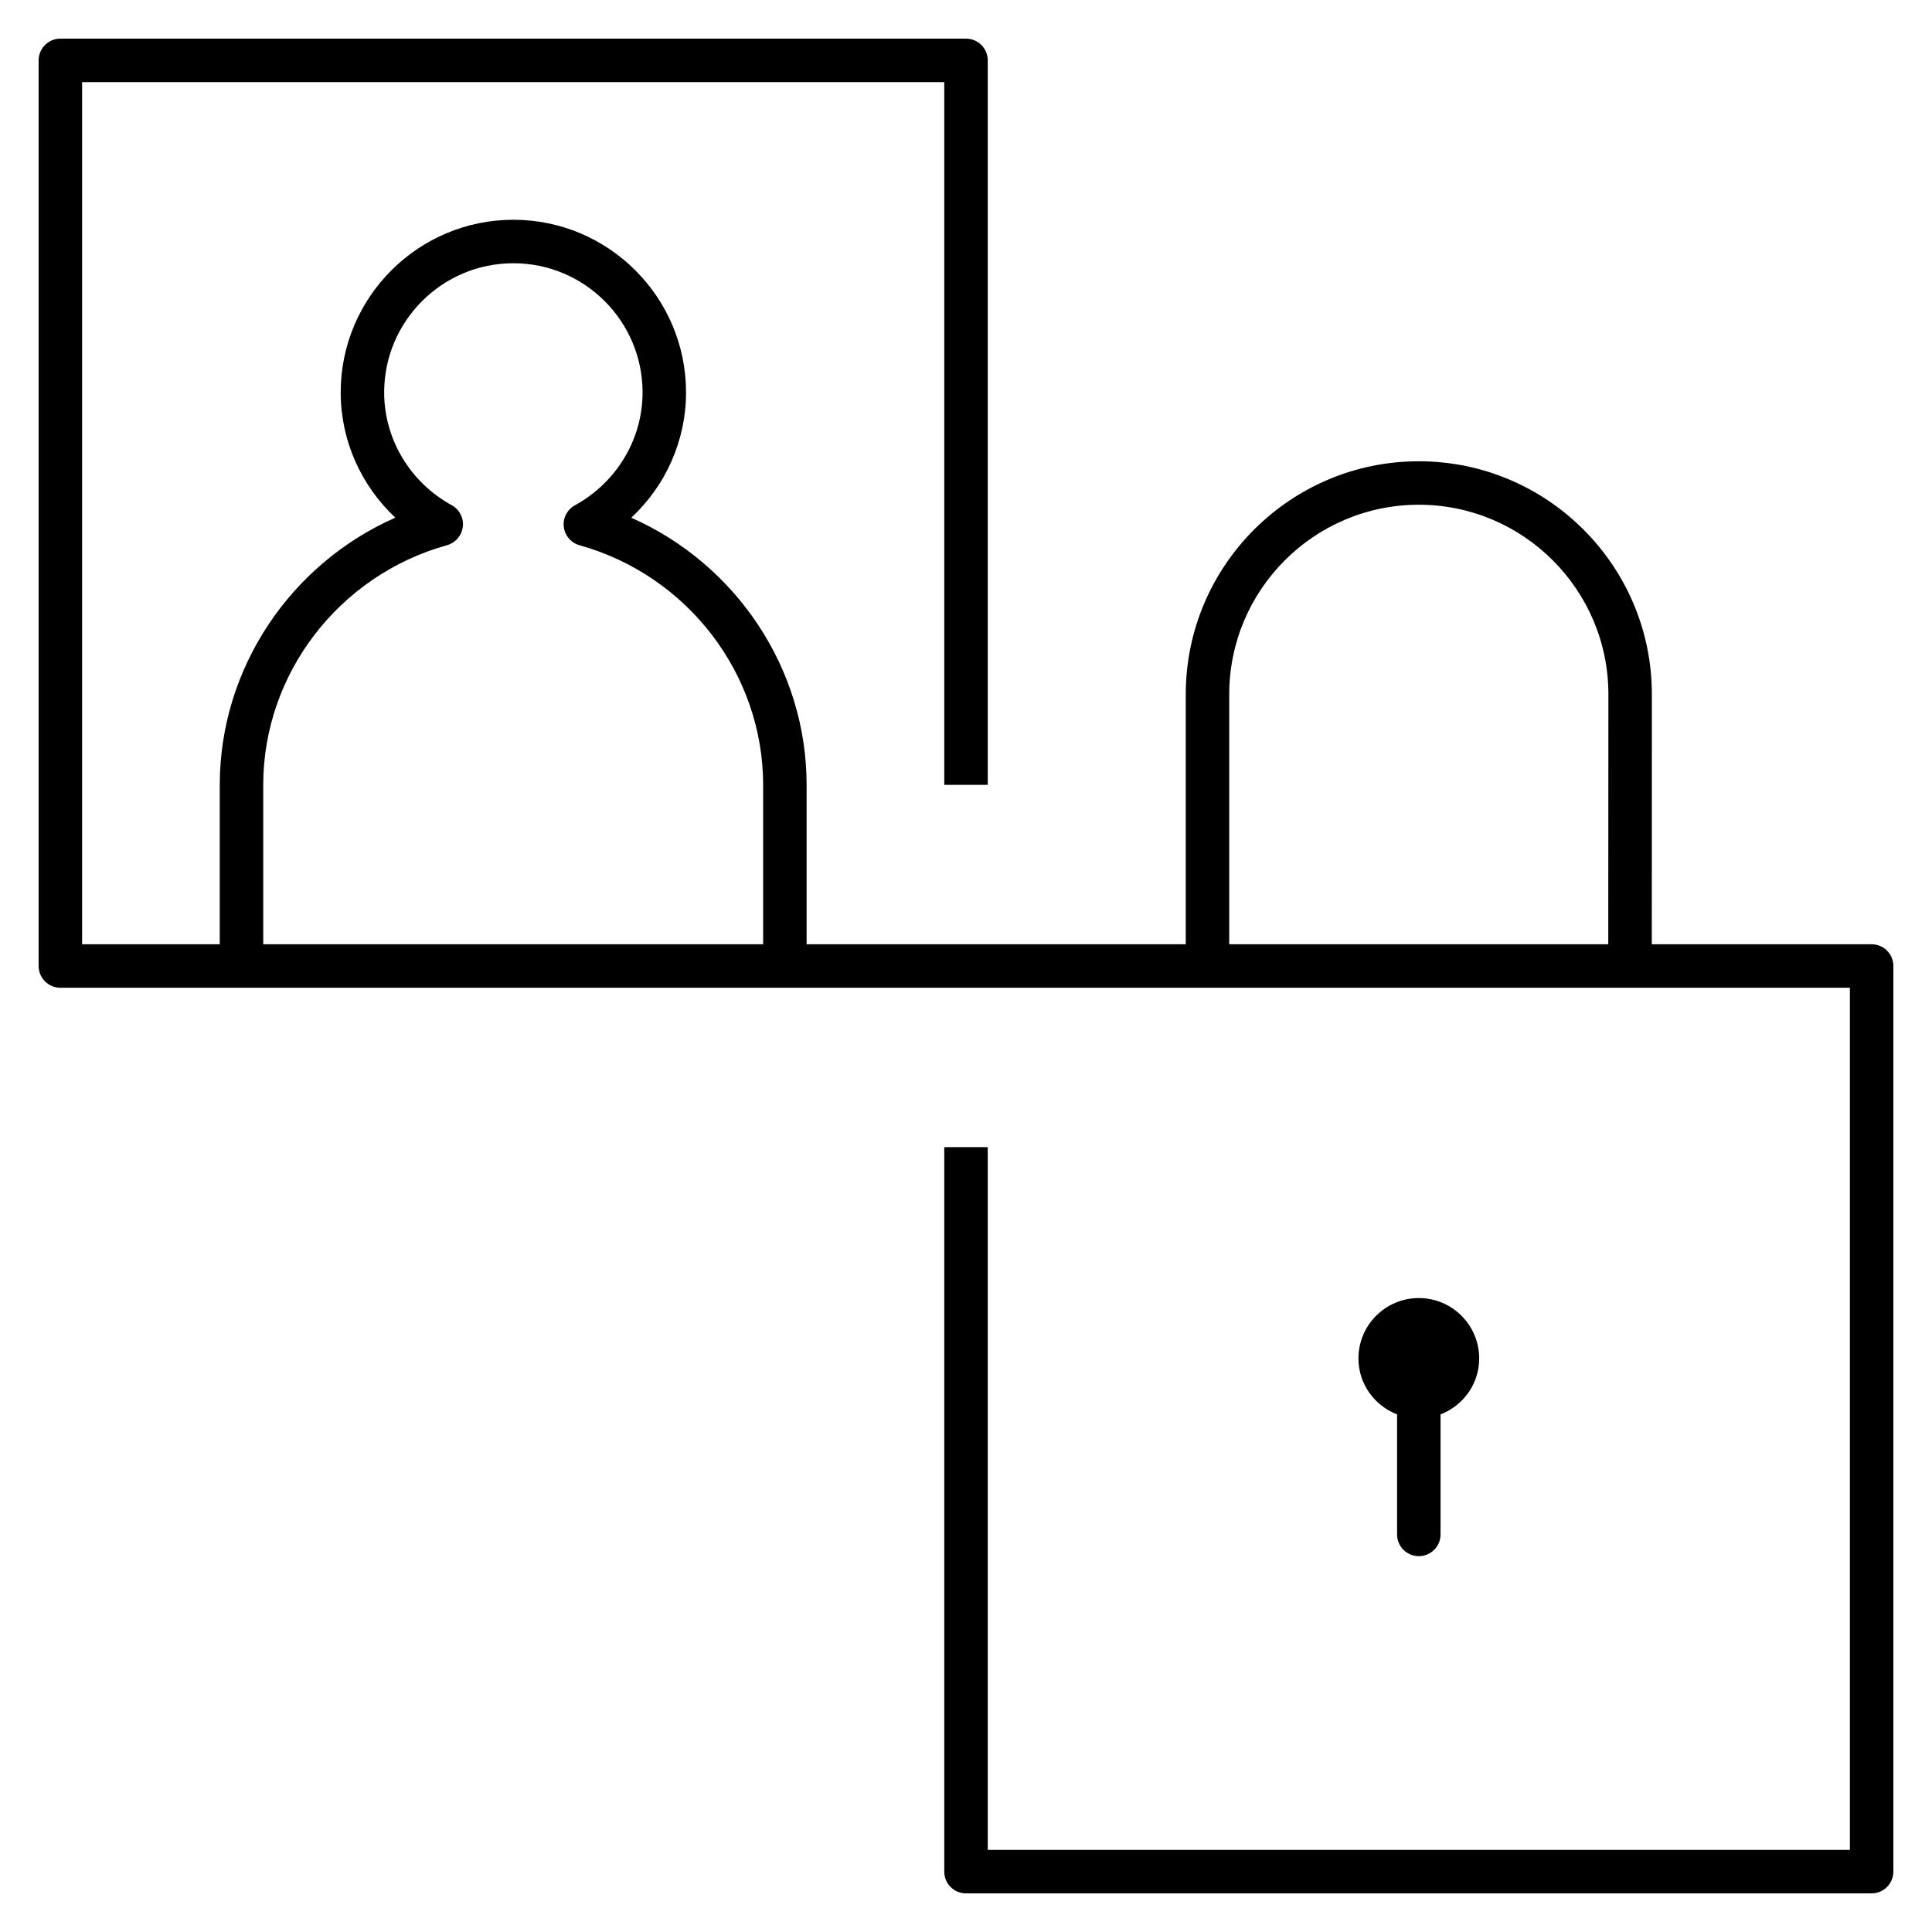 <?xml version="1.0" encoding="iso-8859-1"?>

<svg fill="#000000" version="1.1" id="Layer_1" xmlns="http://www.w3.org/2000/svg" xmlns:xlink="http://www.w3.org/1999/xlink" 
	 viewBox="0 0 32 32" xml:space="preserve">
<path id="secure--profile_1_" d="M23.14,25.415v-1.988c-0.373-0.145-0.64-0.503-0.64-0.927c0-0.552,0.448-1,1-1s1,0.448,1,1
	c0,0.424-0.266,0.782-0.64,0.927v1.988c0,0.199-0.161,0.36-0.36,0.36S23.14,25.614,23.14,25.415z M31.36,16v15
	c0,0.199-0.161,0.36-0.36,0.36H16c-0.199,0-0.36-0.161-0.36-0.36V19h0.72v11.64h14.28V16.36H1c-0.199,0-0.36-0.161-0.36-0.36V1
	c0-0.199,0.161-0.36,0.36-0.36h15c0.199,0,0.36,0.161,0.36,0.36v12h-0.72V1.36H1.36v14.28h2.28v-2.639
	c0-1.926,1.166-3.659,2.908-4.427C5.978,8.04,5.643,7.293,5.643,6.5c0-1.577,1.283-2.86,2.86-2.86s2.86,1.283,2.86,2.86
	c0,0.794-0.335,1.542-0.907,2.075c1.74,0.77,2.904,2.502,2.904,4.426v2.639h6.28V11.5c0-2.128,1.731-3.86,3.859-3.86
	c2.129,0,3.861,1.731,3.861,3.86l-0.001,4.14H31C31.199,15.64,31.36,15.801,31.36,16z M12.64,13.001c0-1.837-1.25-3.47-3.041-3.97
	c-0.141-0.04-0.244-0.16-0.261-0.306C9.321,8.58,9.395,8.439,9.523,8.369c0.69-0.379,1.12-1.095,1.12-1.869
	c0-1.18-0.96-2.14-2.14-2.14s-2.14,0.96-2.14,2.14c0,0.773,0.429,1.489,1.119,1.868c0.128,0.07,0.201,0.211,0.184,0.357
	C7.648,8.87,7.545,8.991,7.404,9.03C5.612,9.529,4.36,11.162,4.36,13.001v2.639h8.28C12.64,15.64,12.64,13.001,12.64,13.001z
	 M26.64,11.5c0-1.731-1.408-3.14-3.14-3.14s-3.14,1.409-3.14,3.14v4.14h6.278L26.64,11.5z"/>
<rect id="_Transparent_Rectangle" style="fill:none;" width="32" height="32"/>
</svg>